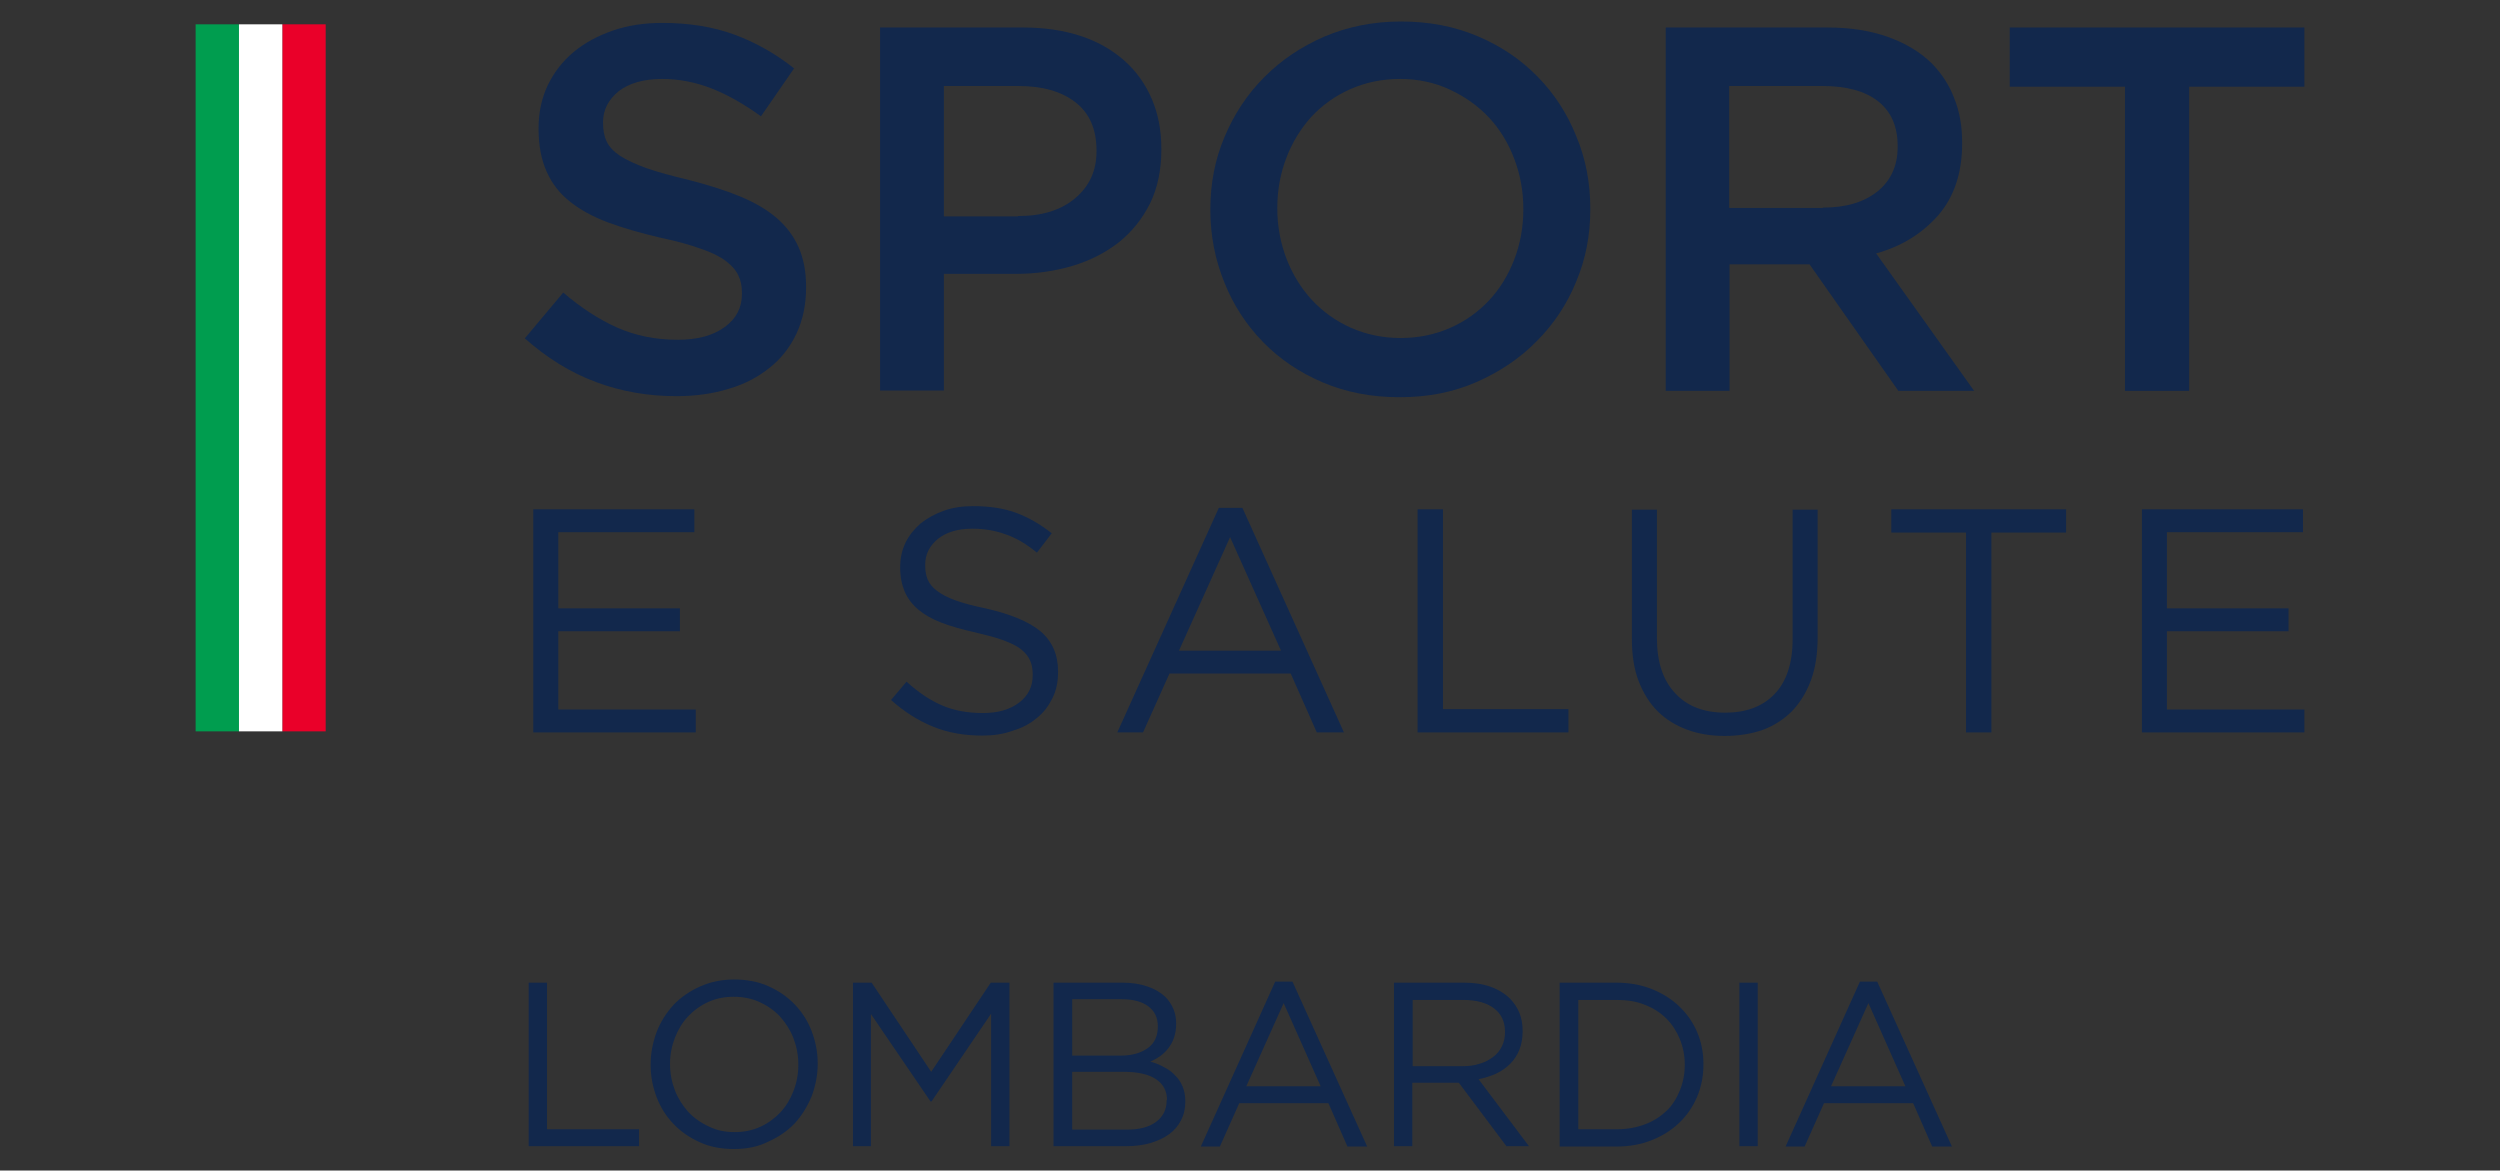<?xml version="1.0" encoding="utf-8"?>
<!-- Generator: Adobe Illustrator 26.2.1, SVG Export Plug-In . SVG Version: 6.00 Build 0)  -->
<svg version="1.1" id="Livello_1" xmlns="http://www.w3.org/2000/svg" xmlns:xlink="http://www.w3.org/1999/xlink" x="0px" y="0px"
	 viewBox="0 0 709.3 332.1" style="enable-background:new 0 0 709.3 332.1;" xml:space="preserve">
<rect x="0" y="0" width="709.3" height="332.1" fill="#333333" stroke="none"/>
<style type="text/css">
	.st0{fill:#12284C;}
	.st1{fill:#009D4F;}
	.st2{fill:#EA0029;}
	.st3{fill:#FFFFFF;}
</style>
<g>
	<g>
		<g>
			<g>
				<path class="st0" d="M191.9,112.4c-8,0-15.6-1.3-22.8-4c-7.3-2.7-14-6.9-20.2-12.4l10.9-13c5,4.3,10.1,7.6,15.2,9.9
					c5.2,2.3,10.9,3.5,17.3,3.5c5.6,0,10-1.2,13.3-3.6c3.3-2.4,4.9-5.5,4.9-9.4v-0.3c0-1.9-0.3-3.5-1-4.9c-0.6-1.4-1.8-2.8-3.5-4.1
					c-1.7-1.3-4.1-2.5-7.1-3.5c-3-1.1-6.9-2.2-11.7-3.2c-5.5-1.3-10.4-2.7-14.7-4.3c-4.3-1.6-7.9-3.6-10.8-5.9
					c-2.9-2.3-5.1-5.1-6.6-8.5c-1.5-3.3-2.3-7.4-2.3-12.1v-0.3c0-4.4,0.9-8.5,2.6-12.1c1.8-3.7,4.2-6.8,7.3-9.4
					c3.1-2.6,6.8-4.6,11.1-6.1c4.3-1.5,9-2.2,14.1-2.2c7.6,0,14.4,1.1,20.4,3.3c6,2.2,11.7,5.4,17,9.6L215.9,33
					c-4.7-3.4-9.4-6.1-14-7.9c-4.6-1.8-9.3-2.7-14-2.7c-5.3,0-9.4,1.2-12.4,3.5c-2.9,2.4-4.4,5.3-4.4,8.7v0.3c0,2,0.3,3.7,1,5.2
					c0.7,1.5,2,2.9,3.8,4.1c1.9,1.2,4.4,2.4,7.5,3.5c3.1,1.1,7.2,2.2,12.2,3.4c5.4,1.4,10.2,2.9,14.3,4.6c4.1,1.7,7.6,3.7,10.4,6.1
					c2.8,2.4,4.9,5.2,6.3,8.4c1.4,3.2,2.1,6.9,2.1,11.1v0.3c0,4.8-0.9,9.1-2.7,13c-1.8,3.8-4.3,7.1-7.6,9.7c-3.2,2.6-7.1,4.7-11.6,6
					C202.3,111.7,197.3,112.4,191.9,112.4"/>
				<path class="st0" d="M249.7,7.8h40.6c6,0,11.4,0.8,16.3,2.4c4.9,1.6,9,4,12.4,7c3.4,3,6,6.7,7.8,10.9c1.8,4.2,2.7,8.9,2.7,14.1
					v0.3c0,5.8-1.1,10.9-3.2,15.2c-2.2,4.4-5.1,8-8.8,11c-3.7,2.9-8.1,5.2-13.1,6.7c-5,1.5-10.4,2.3-16.1,2.3h-20.5v33.1h-18.1V7.8z
					 M288.8,61.3c6.9,0,12.3-1.7,16.3-5.1c4-3.4,6-7.8,6-13.2v-0.3c0-6.1-2-10.6-6-13.7c-4-3.1-9.4-4.6-16.2-4.6h-21.1v37H288.8z"/>
				<path class="st0" d="M397.1,112.7c-8,0-15.2-1.4-21.8-4.2c-6.6-2.8-12.2-6.6-16.9-11.4c-4.7-4.8-8.4-10.4-11-16.9
					c-2.6-6.4-4-13.3-4-20.5v-0.3c0-7.3,1.3-14.1,4-20.5c2.7-6.4,6.4-12.1,11.2-16.9c4.8-4.9,10.5-8.7,17.1-11.6
					c6.6-2.8,13.8-4.3,21.8-4.3c8,0,15.2,1.4,21.8,4.2c6.6,2.8,12.2,6.6,16.9,11.4c4.7,4.8,8.4,10.4,11,16.9c2.7,6.4,4,13.3,4,20.5
					v0.3c0,7.3-1.3,14.1-4,20.5c-2.6,6.4-6.4,12.1-11.2,16.9c-4.8,4.9-10.5,8.7-17.1,11.6C412.3,111.3,405.1,112.7,397.1,112.7
					 M397.4,95.9c5.1,0,9.8-1,14.1-2.9c4.3-1.9,7.9-4.5,11-7.8c3-3.2,5.4-7.1,7.1-11.5c1.7-4.4,2.6-9.2,2.6-14.2v-0.3
					c0-5-0.9-9.8-2.6-14.2c-1.7-4.5-4.1-8.4-7.2-11.7c-3.1-3.3-6.8-5.9-11.1-7.9c-4.3-2-9-3-14.1-3c-5.1,0-9.8,1-14.1,2.9
					c-4.3,1.9-7.9,4.5-11,7.8c-3,3.3-5.4,7.2-7.1,11.6c-1.7,4.4-2.6,9.2-2.6,14.2v0.3c0,5,0.9,9.7,2.6,14.2
					c1.7,4.4,4.1,8.3,7.2,11.7c3.1,3.3,6.8,6,11.1,7.9C387.6,94.9,392.3,95.9,397.4,95.9"/>
				<path class="st0" d="M472.6,7.8h45.9c6.5,0,12.2,0.9,17.2,2.7c5,1.8,9.2,4.3,12.5,7.6c2.7,2.8,4.9,6.1,6.3,9.9
					c1.5,3.7,2.2,7.9,2.2,12.4v0.3c0,8.4-2.3,15.2-6.8,20.4c-4.6,5.2-10.4,8.8-17.6,10.8l27.8,39h-21.5L513.4,75h-22.7v35.9h-18.1
					V7.8z M517.2,58.9c6.5,0,11.6-1.5,15.5-4.6c3.8-3.1,5.7-7.3,5.7-12.6v-0.3c0-5.6-1.9-9.8-5.6-12.7c-3.7-2.9-9-4.3-15.8-4.3
					h-26.4v34.6H517.2z"/>
				<polygon class="st0" points="602.9,24.6 570.2,24.6 570.2,7.8 653.8,7.8 653.8,24.6 621.1,24.6 621.1,110.9 602.9,110.9 				"/>
				<polygon class="st0" points="151.3,144.5 197,144.5 197,151 158.4,151 158.4,172.6 192.9,172.6 192.9,179.1 158.4,179.1 
					158.4,201.3 197.4,201.3 197.4,207.8 151.3,207.8 				"/>
				<path class="st0" d="M278.7,208.7c-5.1,0-9.7-0.8-13.9-2.5c-4.2-1.7-8.2-4.2-12-7.6l4.4-5.2c3.3,3,6.7,5.3,10,6.7
					c3.4,1.5,7.3,2.2,11.7,2.2c4.3,0,7.7-1,10.3-3c2.6-2,3.8-4.6,3.8-7.7v-0.2c0-1.4-0.2-2.8-0.7-3.9c-0.5-1.2-1.3-2.2-2.5-3.2
					c-1.2-1-2.9-1.8-5-2.6c-2.1-0.8-4.9-1.5-8.2-2.3c-3.6-0.8-6.8-1.7-9.4-2.7c-2.7-1-4.9-2.3-6.6-3.7c-1.7-1.4-3-3.1-3.9-5.1
					c-0.8-1.9-1.3-4.2-1.3-6.8v-0.2c0-2.5,0.5-4.8,1.5-6.9c1-2.1,2.5-3.9,4.3-5.5c1.9-1.5,4.1-2.7,6.6-3.6c2.5-0.9,5.3-1.3,8.3-1.3
					c4.6,0,8.7,0.6,12.2,1.9c3.5,1.3,6.8,3.2,10.1,5.8l-4.2,5.5c-2.9-2.4-5.9-4.2-8.9-5.2c-3-1.1-6.1-1.6-9.4-1.6
					c-4.2,0-7.4,1-9.8,2.9c-2.4,2-3.6,4.4-3.6,7.3v0.2c0,1.5,0.2,2.8,0.7,4c0.5,1.2,1.4,2.3,2.6,3.2c1.3,1,3,1.9,5.2,2.7
					c2.2,0.8,5.1,1.6,8.6,2.3c7,1.6,12.2,3.7,15.6,6.5c3.3,2.8,5,6.6,5,11.4v0.2c0,2.7-0.5,5.2-1.6,7.4c-1.1,2.2-2.5,4.1-4.4,5.6
					c-1.9,1.6-4.1,2.8-6.8,3.6C284.7,208.3,281.8,208.7,278.7,208.7"/>
				<path class="st0" d="M345.8,144.1h6.7l28.8,63.7h-7.7l-7.4-16.7h-34.4l-7.5,16.7h-7.3L345.8,144.1z M363.4,184.5L349,152.4
					l-14.5,32.2H363.4z"/>
				<polygon class="st0" points="402.2,144.5 409.4,144.5 409.4,201.2 445,201.2 445,207.8 402.2,207.8 				"/>
				<path class="st0" d="M489.3,208.8c-3.9,0-7.5-0.6-10.7-1.8c-3.2-1.2-6-2.9-8.3-5.2c-2.3-2.3-4.1-5.2-5.4-8.6
					c-1.3-3.4-1.9-7.4-1.9-11.8v-36.8h7.1v36.3c0,6.9,1.7,12.1,5.2,15.8c3.4,3.7,8.2,5.5,14.2,5.5c5.8,0,10.5-1.7,13.9-5.2
					c3.4-3.5,5.2-8.7,5.2-15.6v-36.8h7.1v36.2c0,4.6-0.6,8.7-1.9,12.2c-1.3,3.5-3.1,6.4-5.4,8.8c-2.3,2.3-5.1,4.1-8.3,5.3
					C496.9,208.2,493.3,208.8,489.3,208.8"/>
				<polygon class="st0" points="557.8,151.1 536.6,151.1 536.6,144.5 586.2,144.5 586.2,151.1 565,151.1 565,207.8 557.8,207.8 
									"/>
				<polygon class="st0" points="607.7,144.5 653.4,144.5 653.4,151 614.8,151 614.8,172.6 649.3,172.6 649.3,179.1 614.8,179.1 
					614.8,201.3 653.8,201.3 653.8,207.8 607.7,207.8 				"/>
			</g>
			<g>
				<rect x="55.5" y="6.9" class="st1" width="12.3" height="200.6"/>
				<rect x="80.1" y="6.9" class="st2" width="12.3" height="200.6"/>
				<rect x="67.8" y="6.9" class="st3" width="12.3" height="200.6"/>
			</g>
		</g>
	</g>
	<g>
		<g>
			<g>
				<g>
					<path class="st0" d="M150,278.8h5.2v41.6h26.1v4.8H150V278.8z"/>
					<path class="st0" d="M208.2,326c-3.5,0-6.8-0.6-9.6-1.9c-2.9-1.3-5.4-3-7.5-5.2c-2.1-2.2-3.7-4.7-4.8-7.6
						c-1.1-2.9-1.7-5.9-1.7-9.1V302c0-3.2,0.6-6.2,1.7-9.2c1.1-2.9,2.8-5.5,4.8-7.7c2.1-2.2,4.6-3.9,7.5-5.2c2.9-1.3,6.1-2,9.7-2
						c3.5,0,6.8,0.6,9.7,1.9c2.9,1.3,5.4,3,7.5,5.2c2.1,2.2,3.7,4.7,4.8,7.6c1.1,2.9,1.7,5.9,1.7,9.1v0.1c0,3.2-0.6,6.2-1.7,9.2
						c-1.2,2.9-2.8,5.5-4.8,7.7c-2.1,2.2-4.6,3.9-7.5,5.2C215,325.4,211.8,326,208.2,326z M208.4,321.2c2.7,0,5.1-0.5,7.3-1.5
						c2.2-1,4.1-2.4,5.7-4.1c1.6-1.7,2.8-3.7,3.7-6c0.9-2.3,1.4-4.8,1.4-7.4V302c0-2.7-0.5-5.1-1.4-7.5c-0.9-2.3-2.2-4.3-3.8-6.1
						c-1.6-1.7-3.6-3.1-5.8-4.1c-2.2-1-4.7-1.5-7.3-1.5c-2.7,0-5.1,0.5-7.3,1.5c-2.2,1-4.1,2.4-5.7,4.1s-2.8,3.7-3.7,6
						c-0.9,2.3-1.4,4.8-1.4,7.4v0.1c0,2.7,0.5,5.1,1.4,7.5c0.9,2.3,2.2,4.3,3.8,6.1c1.6,1.7,3.6,3.1,5.8,4.1
						C203.3,320.7,205.7,321.2,208.4,321.2z"/>
					<path class="st0" d="M242,278.8h5.3l16.9,25.3l16.9-25.3h5.3v46.4h-5.2v-37.6l-16.9,24.9H264l-16.9-24.8v37.5H242V278.8z"/>
					<path class="st0" d="M298.9,278.8h19.7c2.6,0,5,0.4,7,1.1c2.1,0.7,3.7,1.7,5.1,3c2,2.1,3,4.6,3,7.4v0.1c0,1.5-0.2,2.8-0.6,4
						c-0.4,1.2-1,2.2-1.7,3.1c-0.7,0.9-1.5,1.6-2.3,2.2c-0.9,0.6-1.8,1.1-2.7,1.5c1.4,0.4,2.7,0.9,3.9,1.6c1.2,0.6,2.3,1.4,3.1,2.3
						c0.9,0.9,1.6,1.9,2.1,3.1c0.5,1.2,0.8,2.6,0.8,4.2v0.1c0,2-0.4,3.8-1.2,5.3c-0.8,1.6-1.9,2.9-3.4,4c-1.5,1.1-3.3,1.9-5.3,2.5
						s-4.4,0.9-6.9,0.9h-20.6V278.8z M328.5,291.1c0-2.3-0.9-4.2-2.6-5.5c-1.8-1.4-4.3-2.1-7.6-2.1h-14.1v16h13.7
						c3.2,0,5.7-0.7,7.7-2.1c2-1.4,2.9-3.5,2.9-6.2V291.1z M331.1,312.1c0-2.5-1-4.5-3.1-5.9s-5.1-2.1-9.2-2.1h-14.6v16.4h15.5
						c3.5,0,6.3-0.7,8.3-2.2s3-3.5,3-6.1V312.1z"/>
					<path class="st0" d="M361.8,278.5h4.9l21.2,46.8h-5.6l-5.4-12.3h-25.3l-5.5,12.3h-5.4L361.8,278.5z M374.7,308.2l-10.5-23.6
						l-10.6,23.6H374.7z"/>
					<path class="st0" d="M395.5,278.8h19.9c2.9,0,5.4,0.4,7.6,1.2c2.2,0.8,4.1,2,5.5,3.4c1.1,1.2,2,2.5,2.6,4
						c0.6,1.5,0.9,3.2,0.9,5.1v0.1c0,1.9-0.3,3.7-0.9,5.2c-0.6,1.5-1.5,2.9-2.6,4c-1.1,1.1-2.5,2.1-4,2.8c-1.5,0.7-3.2,1.2-5,1.6
						l14.3,19h-6.4l-13.5-18h-13.2v18h-5.2V278.8z M415,302.5c1.7,0,3.3-0.2,4.8-0.7c1.5-0.4,2.7-1.1,3.8-1.9c1.1-0.8,1.9-1.8,2.5-3
						c0.6-1.2,0.9-2.5,0.9-4v-0.1c0-2.9-1-5.1-3.1-6.7c-2.1-1.6-5-2.4-8.8-2.4h-14.3v18.8H415z"/>
					<path class="st0" d="M442.5,278.8h16.1c3.6,0,7,0.6,10,1.8c3,1.2,5.6,2.8,7.8,4.9s3.9,4.5,5.1,7.3c1.2,2.8,1.8,5.8,1.8,9.1v0.1
						c0,3.3-0.6,6.3-1.8,9.2c-1.2,2.8-2.9,5.3-5.1,7.4s-4.8,3.7-7.8,4.9c-3,1.2-6.4,1.8-10,1.8h-16.1V278.8z M447.8,283.7v36.7h10.9
						c2.9,0,5.6-0.5,8-1.4s4.4-2.2,6.1-3.8c1.7-1.6,2.9-3.6,3.8-5.8c0.9-2.2,1.4-4.6,1.4-7.2V302c0-2.6-0.5-5-1.4-7.2
						c-0.9-2.2-2.2-4.2-3.8-5.8s-3.7-3-6.1-3.9c-2.4-1-5-1.4-8-1.4H447.8z"/>
					<path class="st0" d="M493.5,278.8h5.2v46.4h-5.2V278.8z"/>
					<path class="st0" d="M527.7,278.5h4.9l21.2,46.8h-5.6l-5.4-12.3h-25.3l-5.5,12.3h-5.4L527.7,278.5z M540.6,308.2l-10.5-23.6
						l-10.6,23.6H540.6z"/>
				</g>
			</g>
		</g>
	</g>
</g>
</svg>
